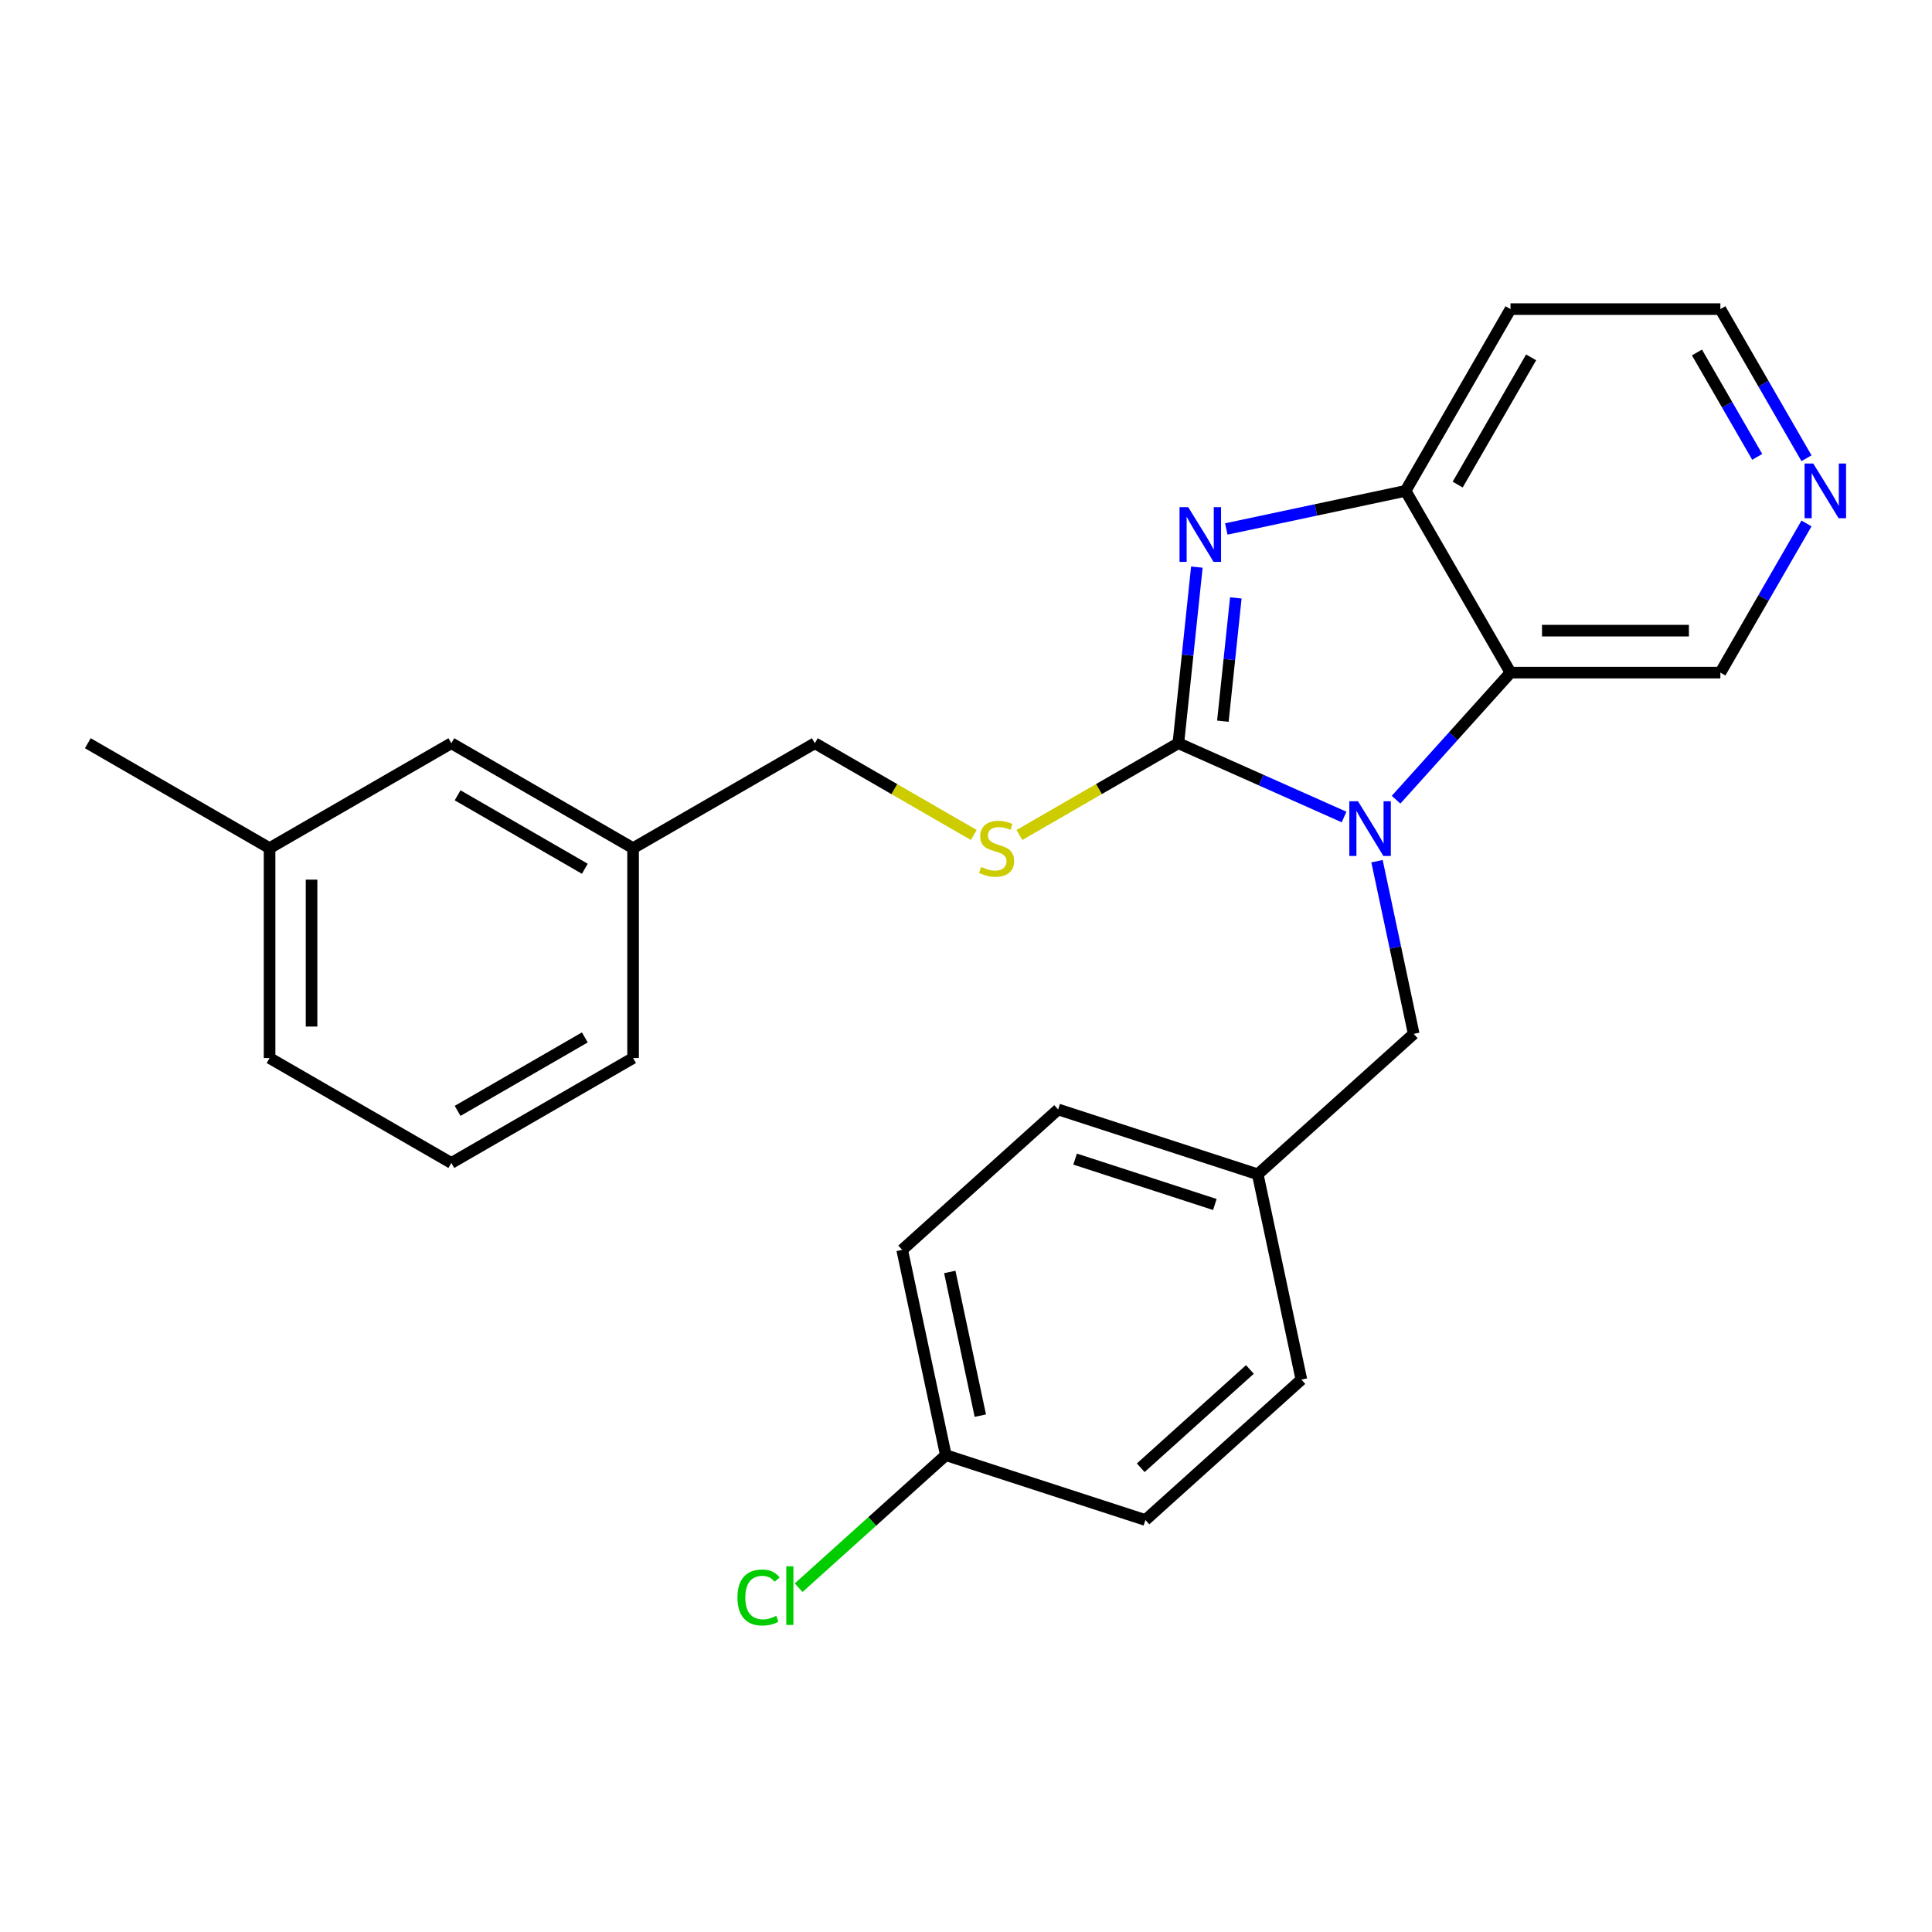 <?xml version='1.0' encoding='iso-8859-1'?>
<svg version='1.1' baseProfile='full'
              xmlns='http://www.w3.org/2000/svg'
                      xmlns:rdkit='http://www.rdkit.org/xml'
                      xmlns:xlink='http://www.w3.org/1999/xlink'
                  xml:space='preserve'
width='1000px' height='1000px' viewBox='0 0 1000 1000'>
<!-- END OF HEADER -->
<rect style='opacity:1.0;fill:#FFFFFF;stroke:none' width='1000' height='1000' x='0' y='0'> </rect>
<path class='bond-0' d='M 609.912,384.69 L 652.803,403.787' style='fill:none;fill-rule:evenodd;stroke:#000000;stroke-width:6px;stroke-linecap:butt;stroke-linejoin:miter;stroke-opacity:1' />
<path class='bond-0' d='M 652.803,403.787 L 695.695,422.883' style='fill:none;fill-rule:evenodd;stroke:#0000FF;stroke-width:6px;stroke-linecap:butt;stroke-linejoin:miter;stroke-opacity:1' />
<path class='bond-1' d='M 609.912,384.69 L 614.703,339.111' style='fill:none;fill-rule:evenodd;stroke:#000000;stroke-width:6px;stroke-linecap:butt;stroke-linejoin:miter;stroke-opacity:1' />
<path class='bond-1' d='M 614.703,339.111 L 619.493,293.531' style='fill:none;fill-rule:evenodd;stroke:#0000FF;stroke-width:6px;stroke-linecap:butt;stroke-linejoin:miter;stroke-opacity:1' />
<path class='bond-1' d='M 632.956,373.287 L 636.31,341.382' style='fill:none;fill-rule:evenodd;stroke:#000000;stroke-width:6px;stroke-linecap:butt;stroke-linejoin:miter;stroke-opacity:1' />
<path class='bond-1' d='M 636.31,341.382 L 639.663,309.476' style='fill:none;fill-rule:evenodd;stroke:#0000FF;stroke-width:6px;stroke-linecap:butt;stroke-linejoin:miter;stroke-opacity:1' />
<path class='bond-4' d='M 609.912,384.69 L 568.772,408.443' style='fill:none;fill-rule:evenodd;stroke:#000000;stroke-width:6px;stroke-linecap:butt;stroke-linejoin:miter;stroke-opacity:1' />
<path class='bond-4' d='M 568.772,408.443 L 527.632,432.195' style='fill:none;fill-rule:evenodd;stroke:#CCCC00;stroke-width:6px;stroke-linecap:butt;stroke-linejoin:miter;stroke-opacity:1' />
<path class='bond-2' d='M 722.606,413.93 L 752.222,381.038' style='fill:none;fill-rule:evenodd;stroke:#0000FF;stroke-width:6px;stroke-linecap:butt;stroke-linejoin:miter;stroke-opacity:1' />
<path class='bond-2' d='M 752.222,381.038 L 781.838,348.146' style='fill:none;fill-rule:evenodd;stroke:#000000;stroke-width:6px;stroke-linecap:butt;stroke-linejoin:miter;stroke-opacity:1' />
<path class='bond-5' d='M 712.738,445.75 L 722.237,490.44' style='fill:none;fill-rule:evenodd;stroke:#0000FF;stroke-width:6px;stroke-linecap:butt;stroke-linejoin:miter;stroke-opacity:1' />
<path class='bond-5' d='M 722.237,490.44 L 731.736,535.13' style='fill:none;fill-rule:evenodd;stroke:#000000;stroke-width:6px;stroke-linecap:butt;stroke-linejoin:miter;stroke-opacity:1' />
<path class='bond-3' d='M 634.723,273.795 L 681.123,263.933' style='fill:none;fill-rule:evenodd;stroke:#0000FF;stroke-width:6px;stroke-linecap:butt;stroke-linejoin:miter;stroke-opacity:1' />
<path class='bond-3' d='M 681.123,263.933 L 727.523,254.07' style='fill:none;fill-rule:evenodd;stroke:#000000;stroke-width:6px;stroke-linecap:butt;stroke-linejoin:miter;stroke-opacity:1' />
<path class='bond-8' d='M 781.838,348.146 L 890.468,348.146' style='fill:none;fill-rule:evenodd;stroke:#000000;stroke-width:6px;stroke-linecap:butt;stroke-linejoin:miter;stroke-opacity:1' />
<path class='bond-8' d='M 798.133,326.42 L 874.173,326.42' style='fill:none;fill-rule:evenodd;stroke:#000000;stroke-width:6px;stroke-linecap:butt;stroke-linejoin:miter;stroke-opacity:1' />
<path class='bond-25' d='M 781.838,348.146 L 727.523,254.07' style='fill:none;fill-rule:evenodd;stroke:#000000;stroke-width:6px;stroke-linecap:butt;stroke-linejoin:miter;stroke-opacity:1' />
<path class='bond-7' d='M 727.523,254.07 L 781.838,159.994' style='fill:none;fill-rule:evenodd;stroke:#000000;stroke-width:6px;stroke-linecap:butt;stroke-linejoin:miter;stroke-opacity:1' />
<path class='bond-7' d='M 754.486,250.822 L 792.506,184.968' style='fill:none;fill-rule:evenodd;stroke:#000000;stroke-width:6px;stroke-linecap:butt;stroke-linejoin:miter;stroke-opacity:1' />
<path class='bond-10' d='M 504.04,432.195 L 462.9,408.443' style='fill:none;fill-rule:evenodd;stroke:#CCCC00;stroke-width:6px;stroke-linecap:butt;stroke-linejoin:miter;stroke-opacity:1' />
<path class='bond-10' d='M 462.9,408.443 L 421.76,384.69' style='fill:none;fill-rule:evenodd;stroke:#000000;stroke-width:6px;stroke-linecap:butt;stroke-linejoin:miter;stroke-opacity:1' />
<path class='bond-9' d='M 731.736,535.13 L 651.008,607.818' style='fill:none;fill-rule:evenodd;stroke:#000000;stroke-width:6px;stroke-linecap:butt;stroke-linejoin:miter;stroke-opacity:1' />
<path class='bond-6' d='M 935.04,270.946 L 912.754,309.546' style='fill:none;fill-rule:evenodd;stroke:#0000FF;stroke-width:6px;stroke-linecap:butt;stroke-linejoin:miter;stroke-opacity:1' />
<path class='bond-6' d='M 912.754,309.546 L 890.468,348.146' style='fill:none;fill-rule:evenodd;stroke:#000000;stroke-width:6px;stroke-linecap:butt;stroke-linejoin:miter;stroke-opacity:1' />
<path class='bond-26' d='M 935.04,237.194 L 912.754,198.594' style='fill:none;fill-rule:evenodd;stroke:#0000FF;stroke-width:6px;stroke-linecap:butt;stroke-linejoin:miter;stroke-opacity:1' />
<path class='bond-26' d='M 912.754,198.594 L 890.468,159.994' style='fill:none;fill-rule:evenodd;stroke:#000000;stroke-width:6px;stroke-linecap:butt;stroke-linejoin:miter;stroke-opacity:1' />
<path class='bond-26' d='M 909.539,236.477 L 893.939,209.457' style='fill:none;fill-rule:evenodd;stroke:#0000FF;stroke-width:6px;stroke-linecap:butt;stroke-linejoin:miter;stroke-opacity:1' />
<path class='bond-26' d='M 893.939,209.457 L 878.338,182.437' style='fill:none;fill-rule:evenodd;stroke:#000000;stroke-width:6px;stroke-linecap:butt;stroke-linejoin:miter;stroke-opacity:1' />
<path class='bond-20' d='M 781.838,159.994 L 890.468,159.994' style='fill:none;fill-rule:evenodd;stroke:#000000;stroke-width:6px;stroke-linecap:butt;stroke-linejoin:miter;stroke-opacity:1' />
<path class='bond-15' d='M 651.008,607.818 L 673.594,714.074' style='fill:none;fill-rule:evenodd;stroke:#000000;stroke-width:6px;stroke-linecap:butt;stroke-linejoin:miter;stroke-opacity:1' />
<path class='bond-16' d='M 651.008,607.818 L 547.695,574.249' style='fill:none;fill-rule:evenodd;stroke:#000000;stroke-width:6px;stroke-linecap:butt;stroke-linejoin:miter;stroke-opacity:1' />
<path class='bond-16' d='M 628.797,623.445 L 556.478,599.947' style='fill:none;fill-rule:evenodd;stroke:#000000;stroke-width:6px;stroke-linecap:butt;stroke-linejoin:miter;stroke-opacity:1' />
<path class='bond-13' d='M 421.76,384.69 L 327.683,439.005' style='fill:none;fill-rule:evenodd;stroke:#000000;stroke-width:6px;stroke-linecap:butt;stroke-linejoin:miter;stroke-opacity:1' />
<path class='bond-11' d='M 489.553,753.193 L 466.967,646.937' style='fill:none;fill-rule:evenodd;stroke:#000000;stroke-width:6px;stroke-linecap:butt;stroke-linejoin:miter;stroke-opacity:1' />
<path class='bond-11' d='M 507.416,732.737 L 491.606,658.358' style='fill:none;fill-rule:evenodd;stroke:#000000;stroke-width:6px;stroke-linecap:butt;stroke-linejoin:miter;stroke-opacity:1' />
<path class='bond-14' d='M 489.553,753.193 L 451.467,787.486' style='fill:none;fill-rule:evenodd;stroke:#000000;stroke-width:6px;stroke-linecap:butt;stroke-linejoin:miter;stroke-opacity:1' />
<path class='bond-14' d='M 451.467,787.486 L 413.381,821.779' style='fill:none;fill-rule:evenodd;stroke:#00CC00;stroke-width:6px;stroke-linecap:butt;stroke-linejoin:miter;stroke-opacity:1' />
<path class='bond-27' d='M 489.553,753.193 L 592.866,786.761' style='fill:none;fill-rule:evenodd;stroke:#000000;stroke-width:6px;stroke-linecap:butt;stroke-linejoin:miter;stroke-opacity:1' />
<path class='bond-12' d='M 233.607,384.69 L 327.683,439.005' style='fill:none;fill-rule:evenodd;stroke:#000000;stroke-width:6px;stroke-linecap:butt;stroke-linejoin:miter;stroke-opacity:1' />
<path class='bond-12' d='M 236.856,411.653 L 302.709,449.673' style='fill:none;fill-rule:evenodd;stroke:#000000;stroke-width:6px;stroke-linecap:butt;stroke-linejoin:miter;stroke-opacity:1' />
<path class='bond-17' d='M 233.607,384.69 L 139.531,439.005' style='fill:none;fill-rule:evenodd;stroke:#000000;stroke-width:6px;stroke-linecap:butt;stroke-linejoin:miter;stroke-opacity:1' />
<path class='bond-22' d='M 327.683,439.005 L 327.683,547.635' style='fill:none;fill-rule:evenodd;stroke:#000000;stroke-width:6px;stroke-linecap:butt;stroke-linejoin:miter;stroke-opacity:1' />
<path class='bond-19' d='M 673.594,714.074 L 592.866,786.761' style='fill:none;fill-rule:evenodd;stroke:#000000;stroke-width:6px;stroke-linecap:butt;stroke-linejoin:miter;stroke-opacity:1' />
<path class='bond-19' d='M 646.947,708.831 L 590.437,759.713' style='fill:none;fill-rule:evenodd;stroke:#000000;stroke-width:6px;stroke-linecap:butt;stroke-linejoin:miter;stroke-opacity:1' />
<path class='bond-18' d='M 547.695,574.249 L 466.967,646.937' style='fill:none;fill-rule:evenodd;stroke:#000000;stroke-width:6px;stroke-linecap:butt;stroke-linejoin:miter;stroke-opacity:1' />
<path class='bond-24' d='M 139.531,439.005 L 45.455,384.69' style='fill:none;fill-rule:evenodd;stroke:#000000;stroke-width:6px;stroke-linecap:butt;stroke-linejoin:miter;stroke-opacity:1' />
<path class='bond-28' d='M 139.531,439.005 L 139.531,547.635' style='fill:none;fill-rule:evenodd;stroke:#000000;stroke-width:6px;stroke-linecap:butt;stroke-linejoin:miter;stroke-opacity:1' />
<path class='bond-28' d='M 161.257,455.3 L 161.257,531.341' style='fill:none;fill-rule:evenodd;stroke:#000000;stroke-width:6px;stroke-linecap:butt;stroke-linejoin:miter;stroke-opacity:1' />
<path class='bond-21' d='M 233.607,601.95 L 327.683,547.635' style='fill:none;fill-rule:evenodd;stroke:#000000;stroke-width:6px;stroke-linecap:butt;stroke-linejoin:miter;stroke-opacity:1' />
<path class='bond-21' d='M 236.856,574.988 L 302.709,536.967' style='fill:none;fill-rule:evenodd;stroke:#000000;stroke-width:6px;stroke-linecap:butt;stroke-linejoin:miter;stroke-opacity:1' />
<path class='bond-23' d='M 233.607,601.95 L 139.531,547.635' style='fill:none;fill-rule:evenodd;stroke:#000000;stroke-width:6px;stroke-linecap:butt;stroke-linejoin:miter;stroke-opacity:1' />
<path  class='atom-1' d='M 702.89 414.714
L 712.17 429.714
Q 713.09 431.194, 714.57 433.874
Q 716.05 436.554, 716.13 436.714
L 716.13 414.714
L 719.89 414.714
L 719.89 443.034
L 716.01 443.034
L 706.05 426.634
Q 704.89 424.714, 703.65 422.514
Q 702.45 420.314, 702.09 419.634
L 702.09 443.034
L 698.41 443.034
L 698.41 414.714
L 702.89 414.714
' fill='#0000FF'/>
<path  class='atom-2' d='M 615.007 262.495
L 624.287 277.495
Q 625.207 278.975, 626.687 281.655
Q 628.167 284.335, 628.247 284.495
L 628.247 262.495
L 632.007 262.495
L 632.007 290.815
L 628.127 290.815
L 618.167 274.415
Q 617.007 272.495, 615.767 270.295
Q 614.567 268.095, 614.207 267.415
L 614.207 290.815
L 610.527 290.815
L 610.527 262.495
L 615.007 262.495
' fill='#0000FF'/>
<path  class='atom-5' d='M 507.836 448.725
Q 508.156 448.845, 509.476 449.405
Q 510.796 449.965, 512.236 450.325
Q 513.716 450.645, 515.156 450.645
Q 517.836 450.645, 519.396 449.365
Q 520.956 448.045, 520.956 445.765
Q 520.956 444.205, 520.156 443.245
Q 519.396 442.285, 518.196 441.765
Q 516.996 441.245, 514.996 440.645
Q 512.476 439.885, 510.956 439.165
Q 509.476 438.445, 508.396 436.925
Q 507.356 435.405, 507.356 432.845
Q 507.356 429.285, 509.756 427.085
Q 512.196 424.885, 516.996 424.885
Q 520.276 424.885, 523.996 426.445
L 523.076 429.525
Q 519.676 428.125, 517.116 428.125
Q 514.356 428.125, 512.836 429.285
Q 511.316 430.405, 511.356 432.365
Q 511.356 433.885, 512.116 434.805
Q 512.916 435.725, 514.036 436.245
Q 515.196 436.765, 517.116 437.365
Q 519.676 438.165, 521.196 438.965
Q 522.716 439.765, 523.796 441.405
Q 524.916 443.005, 524.916 445.765
Q 524.916 449.685, 522.276 451.805
Q 519.676 453.885, 515.316 453.885
Q 512.796 453.885, 510.876 453.325
Q 508.996 452.805, 506.756 451.885
L 507.836 448.725
' fill='#CCCC00'/>
<path  class='atom-7' d='M 938.523 239.91
L 947.803 254.91
Q 948.723 256.39, 950.203 259.07
Q 951.683 261.75, 951.763 261.91
L 951.763 239.91
L 955.523 239.91
L 955.523 268.23
L 951.643 268.23
L 941.683 251.83
Q 940.523 249.91, 939.283 247.71
Q 938.083 245.51, 937.723 244.83
L 937.723 268.23
L 934.043 268.23
L 934.043 239.91
L 938.523 239.91
' fill='#0000FF'/>
<path  class='atom-15' d='M 381.705 826.861
Q 381.705 819.821, 384.985 816.141
Q 388.305 812.421, 394.585 812.421
Q 400.425 812.421, 403.545 816.541
L 400.905 818.701
Q 398.625 815.701, 394.585 815.701
Q 390.305 815.701, 388.025 818.581
Q 385.785 821.421, 385.785 826.861
Q 385.785 832.461, 388.105 835.341
Q 390.465 838.221, 395.025 838.221
Q 398.145 838.221, 401.785 836.341
L 402.905 839.341
Q 401.425 840.301, 399.185 840.861
Q 396.945 841.421, 394.465 841.421
Q 388.305 841.421, 384.985 837.661
Q 381.705 833.901, 381.705 826.861
' fill='#00CC00'/>
<path  class='atom-15' d='M 406.985 810.701
L 410.665 810.701
L 410.665 841.061
L 406.985 841.061
L 406.985 810.701
' fill='#00CC00'/>
</svg>
